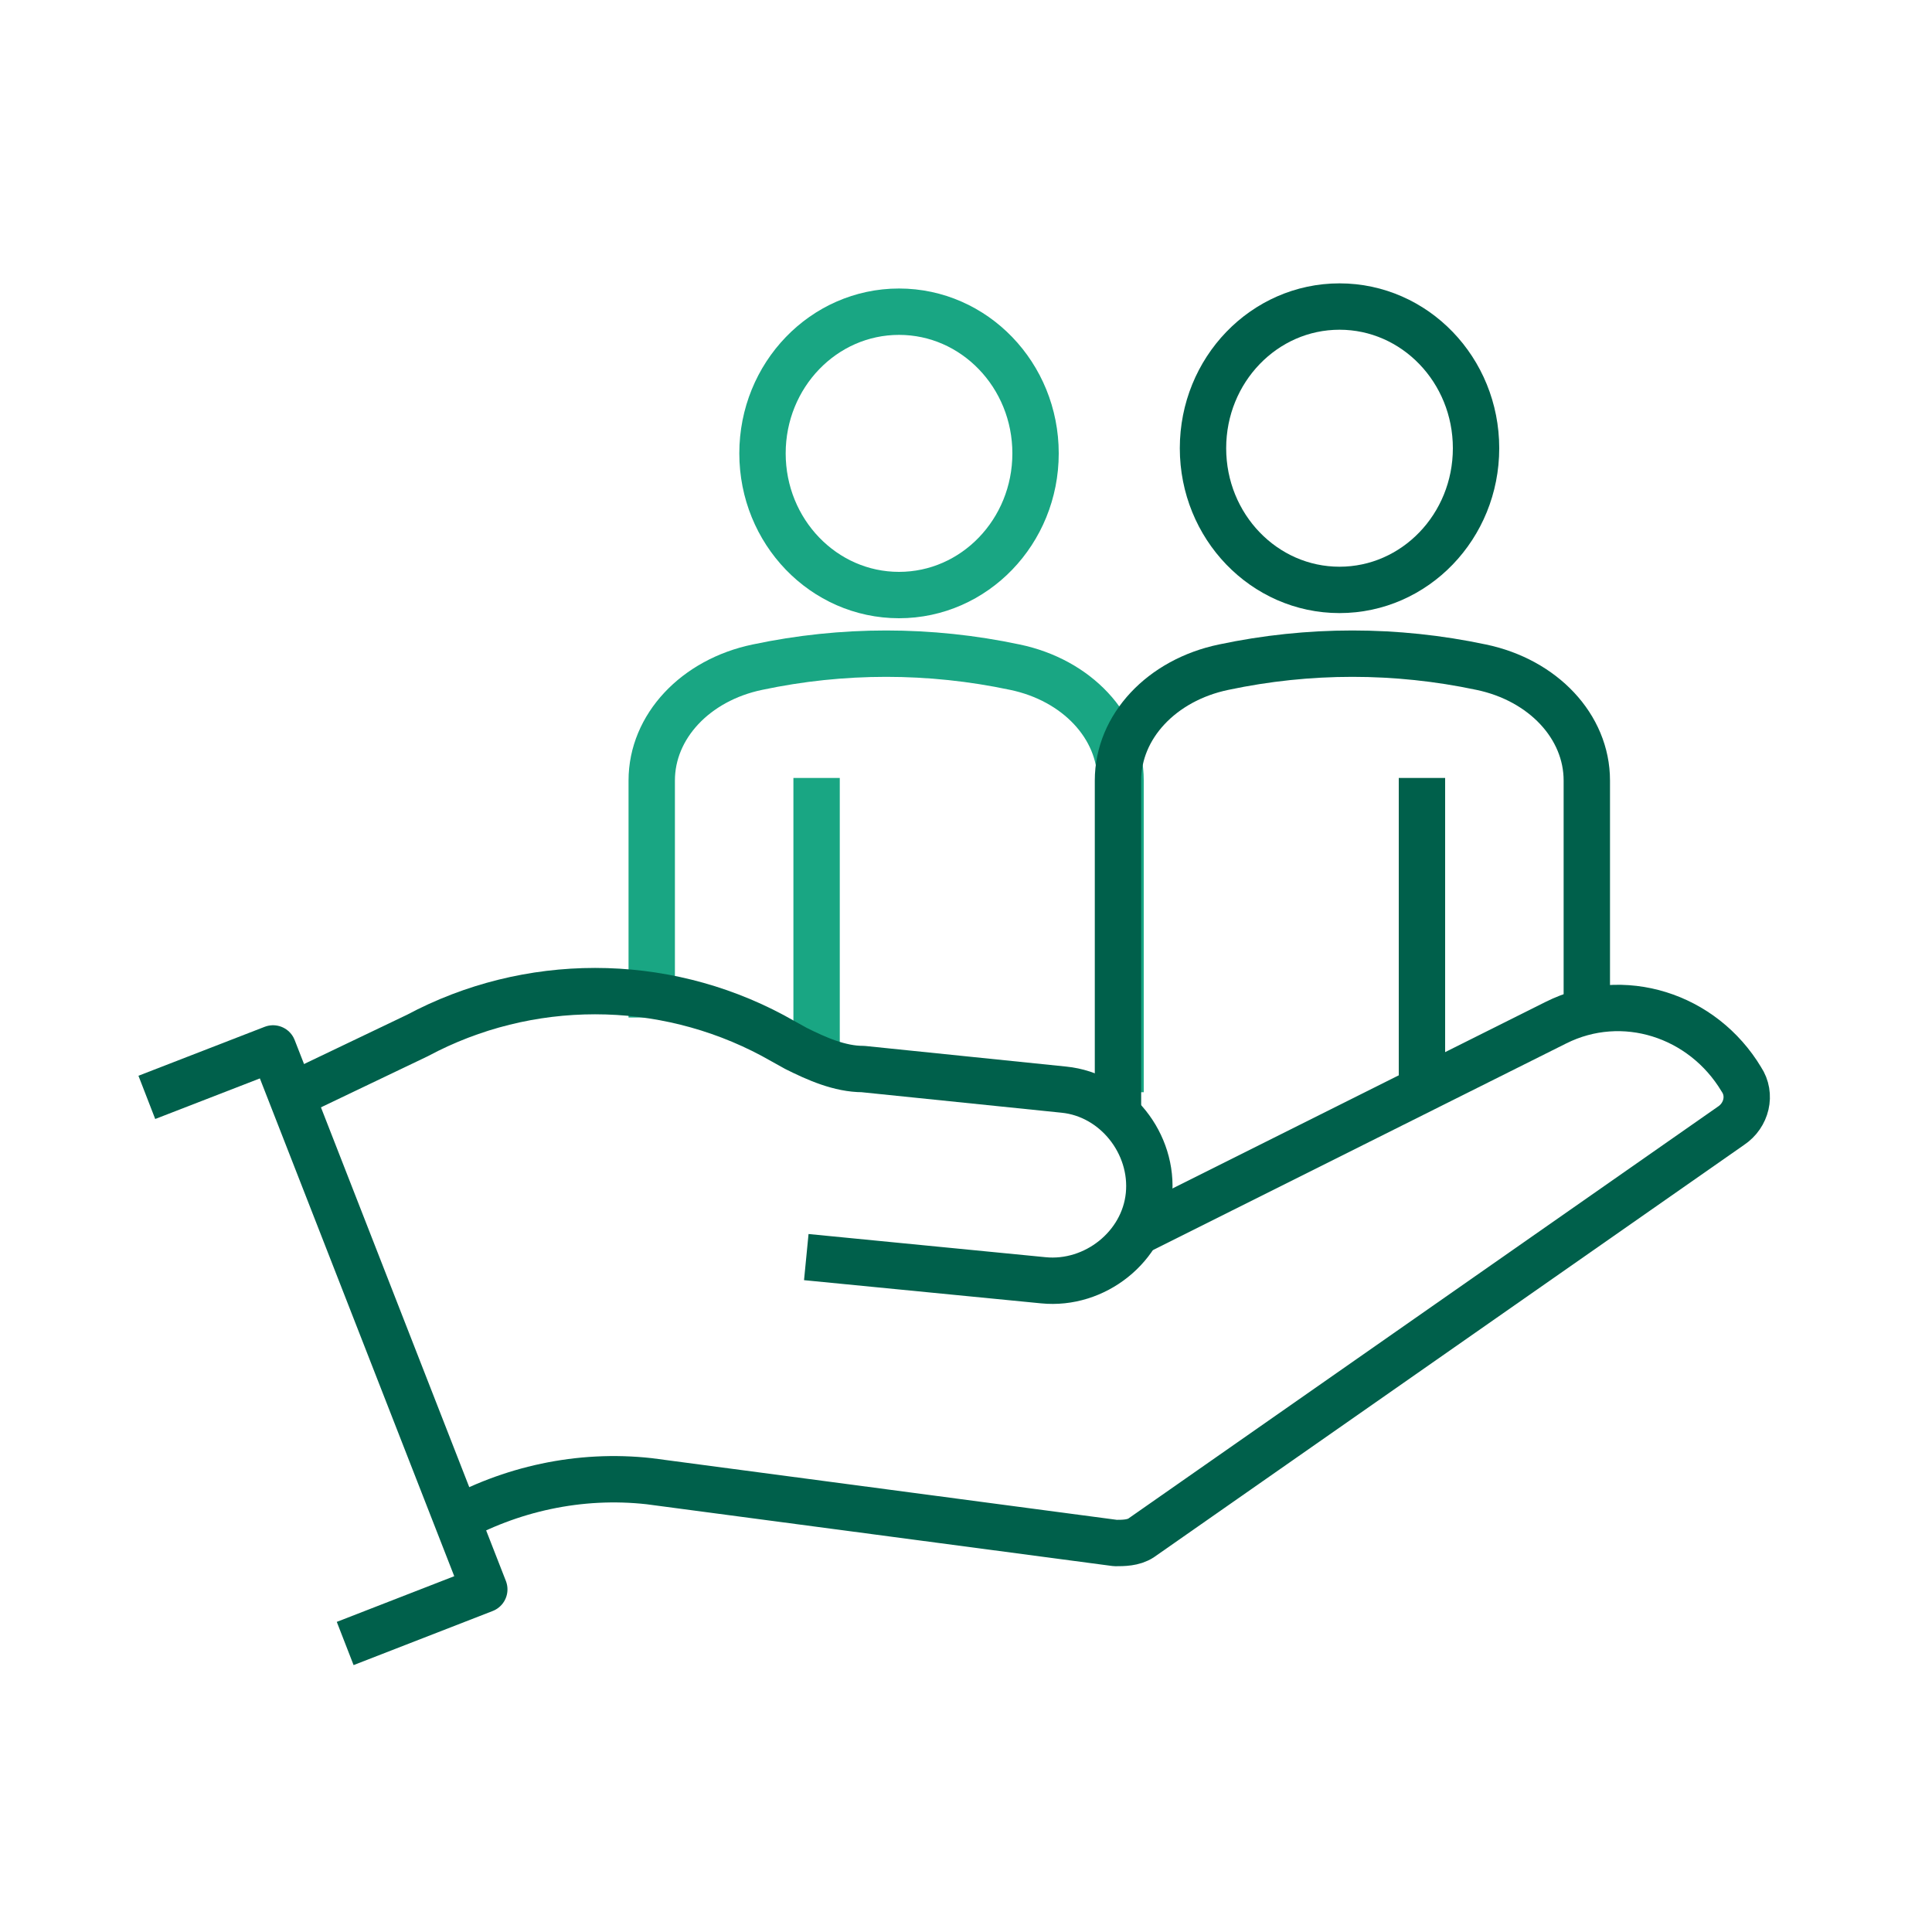 <?xml version="1.0" encoding="UTF-8"?>
<svg id="Layer_1" xmlns="http://www.w3.org/2000/svg" version="1.1" viewBox="0 0 75 75">
  <!-- Generator: Adobe Illustrator 29.1.0, SVG Export Plug-In . SVG Version: 2.1.0 Build 142)  -->
  <defs>
    <style>
      .st0, .st1 {
        stroke-linecap: round;
      }

      .st0, .st1, .st2, .st3 {
        fill: none;
        stroke-linejoin: round;
        stroke-width: 1.8px;
      }

      .st0, .st2 {
        stroke: #00604b;
      }

      .st1, .st3 {
        stroke: #19a683;
      }
    </style>
  </defs>
  <path class="st3" d="M43.5,42.4h0v-12.1c0-2.1-1.7-3.9-4.1-4.4h0c-3.3-.7-6.7-.7-10,0h0c-2.4.5-4.1,2.3-4.1,4.4v9.2h0"/>
  <path class="st2" d="M61.6,39.5h0v-9.2c0-2.1-1.7-3.9-4.1-4.4h0c-3.3-.7-6.7-.7-10,0h0c-2.4.5-4.1,2.3-4.1,4.4v13.2"/>
  <line class="st2" x1="55.2" y1="42.2" x2="55.2" y2="30.2"/>
  <line class="st3" x1="31.7" y1="41.2" x2="31.7" y2="30.2"/>
  <g>
    <path class="st2" d="M17.5,59.1c2.3-1.3,5-1.9,7.7-1.6l18.1,2.4c.3,0,.7,0,1-.2l22.9-16c.6-.4.8-1.2.4-1.8h0c-1.5-2.5-4.6-3.5-7.2-2.2l-16.2,8.1"/>
    <path class="st2" d="M31.3,48.8l9.2.9c2,.2,3.9-1.3,4.1-3.3h0c.2-2-1.3-3.9-3.3-4.1l-7.8-.8c-.9,0-1.8-.4-2.6-.8l-.9-.5c-4.3-2.3-9.5-2.3-13.8,0l-4.6,2.2"/>
    <polyline class="st2" points="5.7 42.6 10.6 40.7 18.8 61.7 13.4 63.8"/>
  </g>
  <ellipse class="st1" cx="34.9" cy="17.6" rx="5.3" ry="5.5"/>
  <ellipse class="st0" cx="52" cy="17.4" rx="5.3" ry="5.5"/>
</svg>
